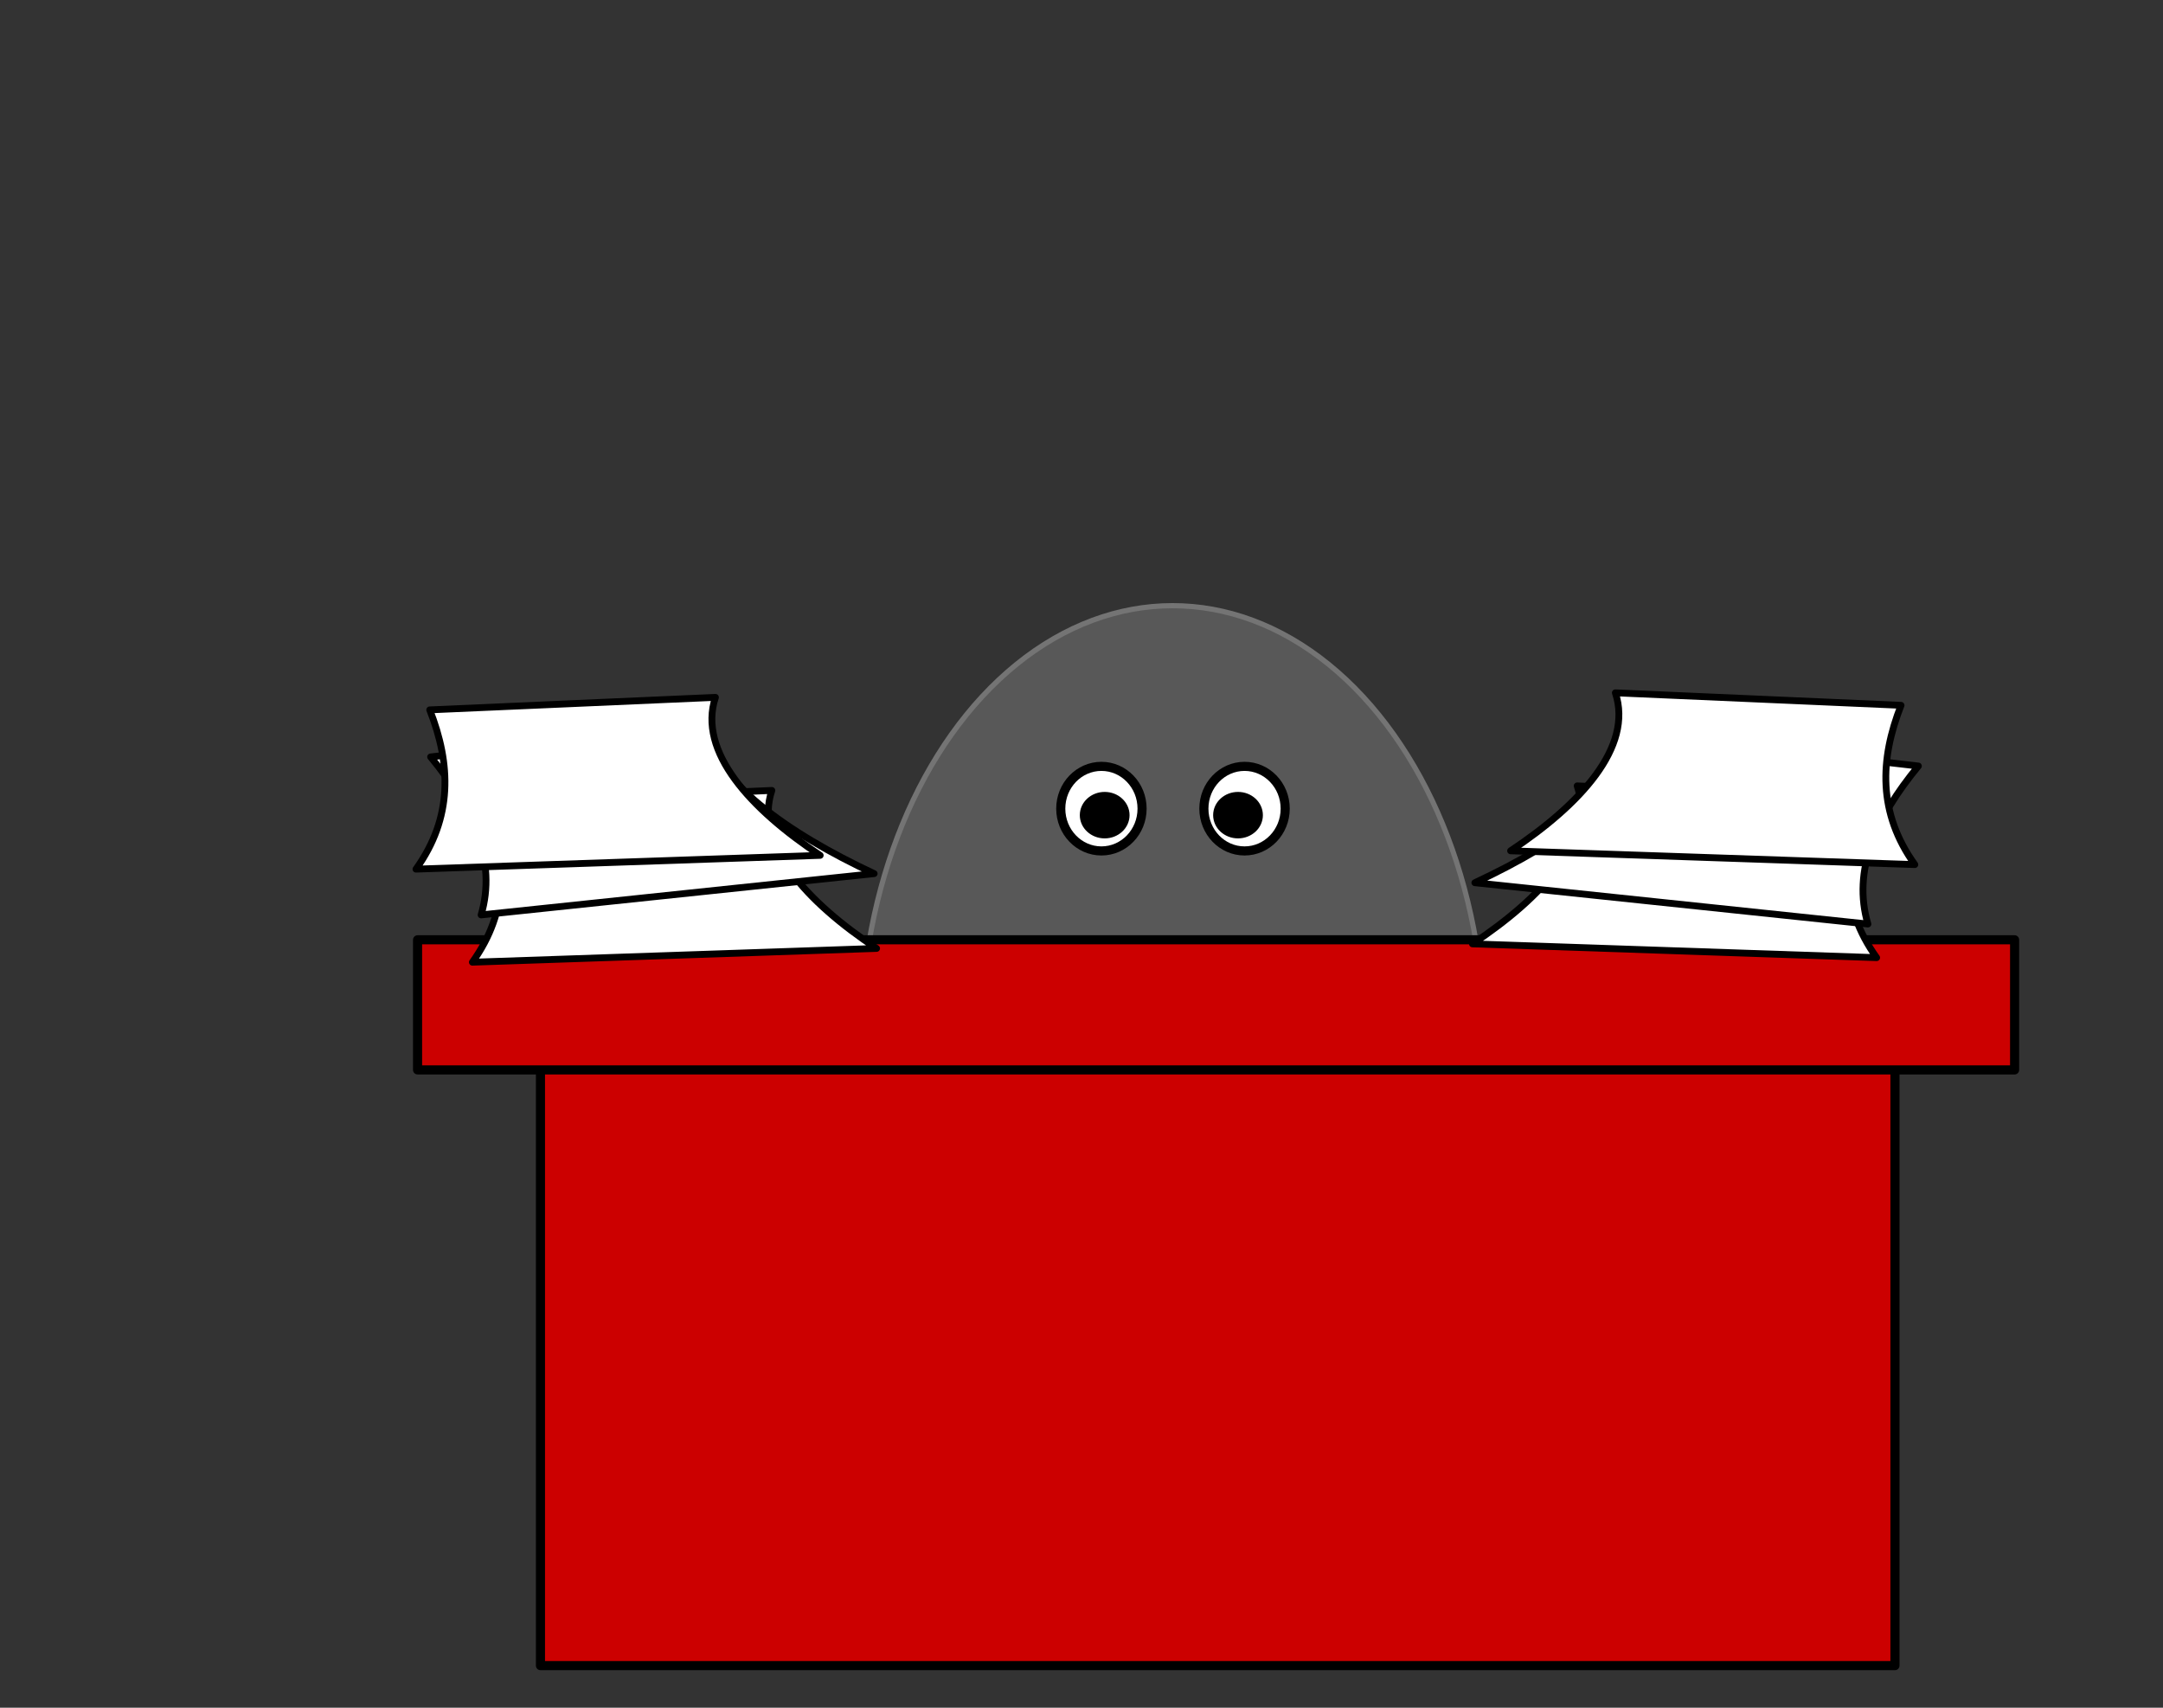 <?xml version="1.0" encoding="UTF-8"?>
<svg xmlns="http://www.w3.org/2000/svg" xml:space="preserve" width="475" height="375" version="1.0">
  <rect width="100%" height="100%" fill="#333333" stroke="none"/>
  <ellipse cx="257.5" cy="229" fill="#585858" stroke="#747474" stroke-linejoin="round" stroke-width="1.141" rx="68.5" ry="96"/>
  <path fill="#C00" stroke="#000" stroke-linejoin="round" stroke-width="2" d="M118.688 219.021h297.45v146.733h-297.45z"/>
  <path fill="#C00" stroke="#000" stroke-linejoin="round" stroke-width="2" d="M91.698 206.368h350.714v28.571H91.698z"/>
  <path fill="#FFF" stroke="#000" stroke-linejoin="round" stroke-width="1.5" d="M346.352 172.571c20.913.915 41.826 1.831 62.74 2.746-4.688 11.922-5.104 23.646 3.023 34.974l-88.767-3.027c15.267-10.131 26.965-22.775 23.004-34.693z"/>
  <path fill="#FFF" stroke="#000" stroke-linejoin="round" stroke-width="1.5" d="M360.522 161.204c20.255 2.336 40.51 4.673 60.764 7.009-9.418 11.436-14.544 22.969-11.088 34.696-28.771-3.024-57.544-6.048-86.315-9.072 19.129-8.942 35.752-20.608 36.639-32.633z"/>
  <path fill="#FFF" stroke="#000" stroke-linejoin="round" stroke-width="1.5" d="M354.737 152.135c20.913.915 41.827 1.831 62.74 2.746-4.688 11.922-5.104 23.646 3.024 34.974-29.59-1.01-59.179-2.019-88.769-3.027 15.27-10.132 26.967-22.776 23.005-34.693z"/>
  <g stroke="#000" stroke-linejoin="round" stroke-width="2">
    <path fill="#FFF" d="M250.803 177.571c0 5.128-3.997 9.286-8.928 9.286-4.933 0-8.93-4.158-8.93-9.286 0-5.128 3.998-9.286 8.93-9.286 4.931 0 8.928 4.157 8.928 9.286zm31.43 0c0 5.128-3.998 9.286-8.93 9.286s-8.928-4.158-8.928-9.286c0-5.128 3.996-9.286 8.928-9.286s8.93 4.157 8.93 9.286z"/>
    <path d="M247.054 178.999c0 2.265-1.998 4.102-4.463 4.102s-4.463-1.836-4.463-4.102 1.998-4.102 4.463-4.102 4.463 1.837 4.463 4.102zm29.28 0c0 2.265-1.998 4.102-4.463 4.102s-4.463-1.836-4.463-4.102 1.998-4.102 4.463-4.102 4.463 1.837 4.463 4.102z"/>
  </g>
  <path fill="#FFF" stroke="#000" stroke-linejoin="round" stroke-width="1.5" d="M192.502 208.264c-29.589 1.01-59.178 2.019-88.767 3.027 8.127-11.328 7.711-23.052 3.023-34.974 20.914-.915 41.827-1.831 62.74-2.746-3.961 11.918 7.737 24.562 23.004 34.693z"/>
  <path fill="#FFF" stroke="#000" stroke-linejoin="round" stroke-width="1.5" d="M191.968 191.837c-28.771 3.024-57.545 6.048-86.315 9.072 3.456-11.728-1.67-23.261-11.088-34.696 20.254-2.336 40.509-4.673 60.764-7.009.887 12.025 17.51 23.691 36.639 32.633z"/>
  <path fill="#FFF" stroke="#000" stroke-linejoin="round" stroke-width="1.5" d="M180.117 187.828c-29.59 1.009-59.179 2.018-88.769 3.027 8.128-11.328 7.712-23.053 3.024-34.974 20.913-.915 41.827-1.831 62.74-2.746-3.961 11.918 7.737 24.561 23.005 34.693z"/>
</svg>